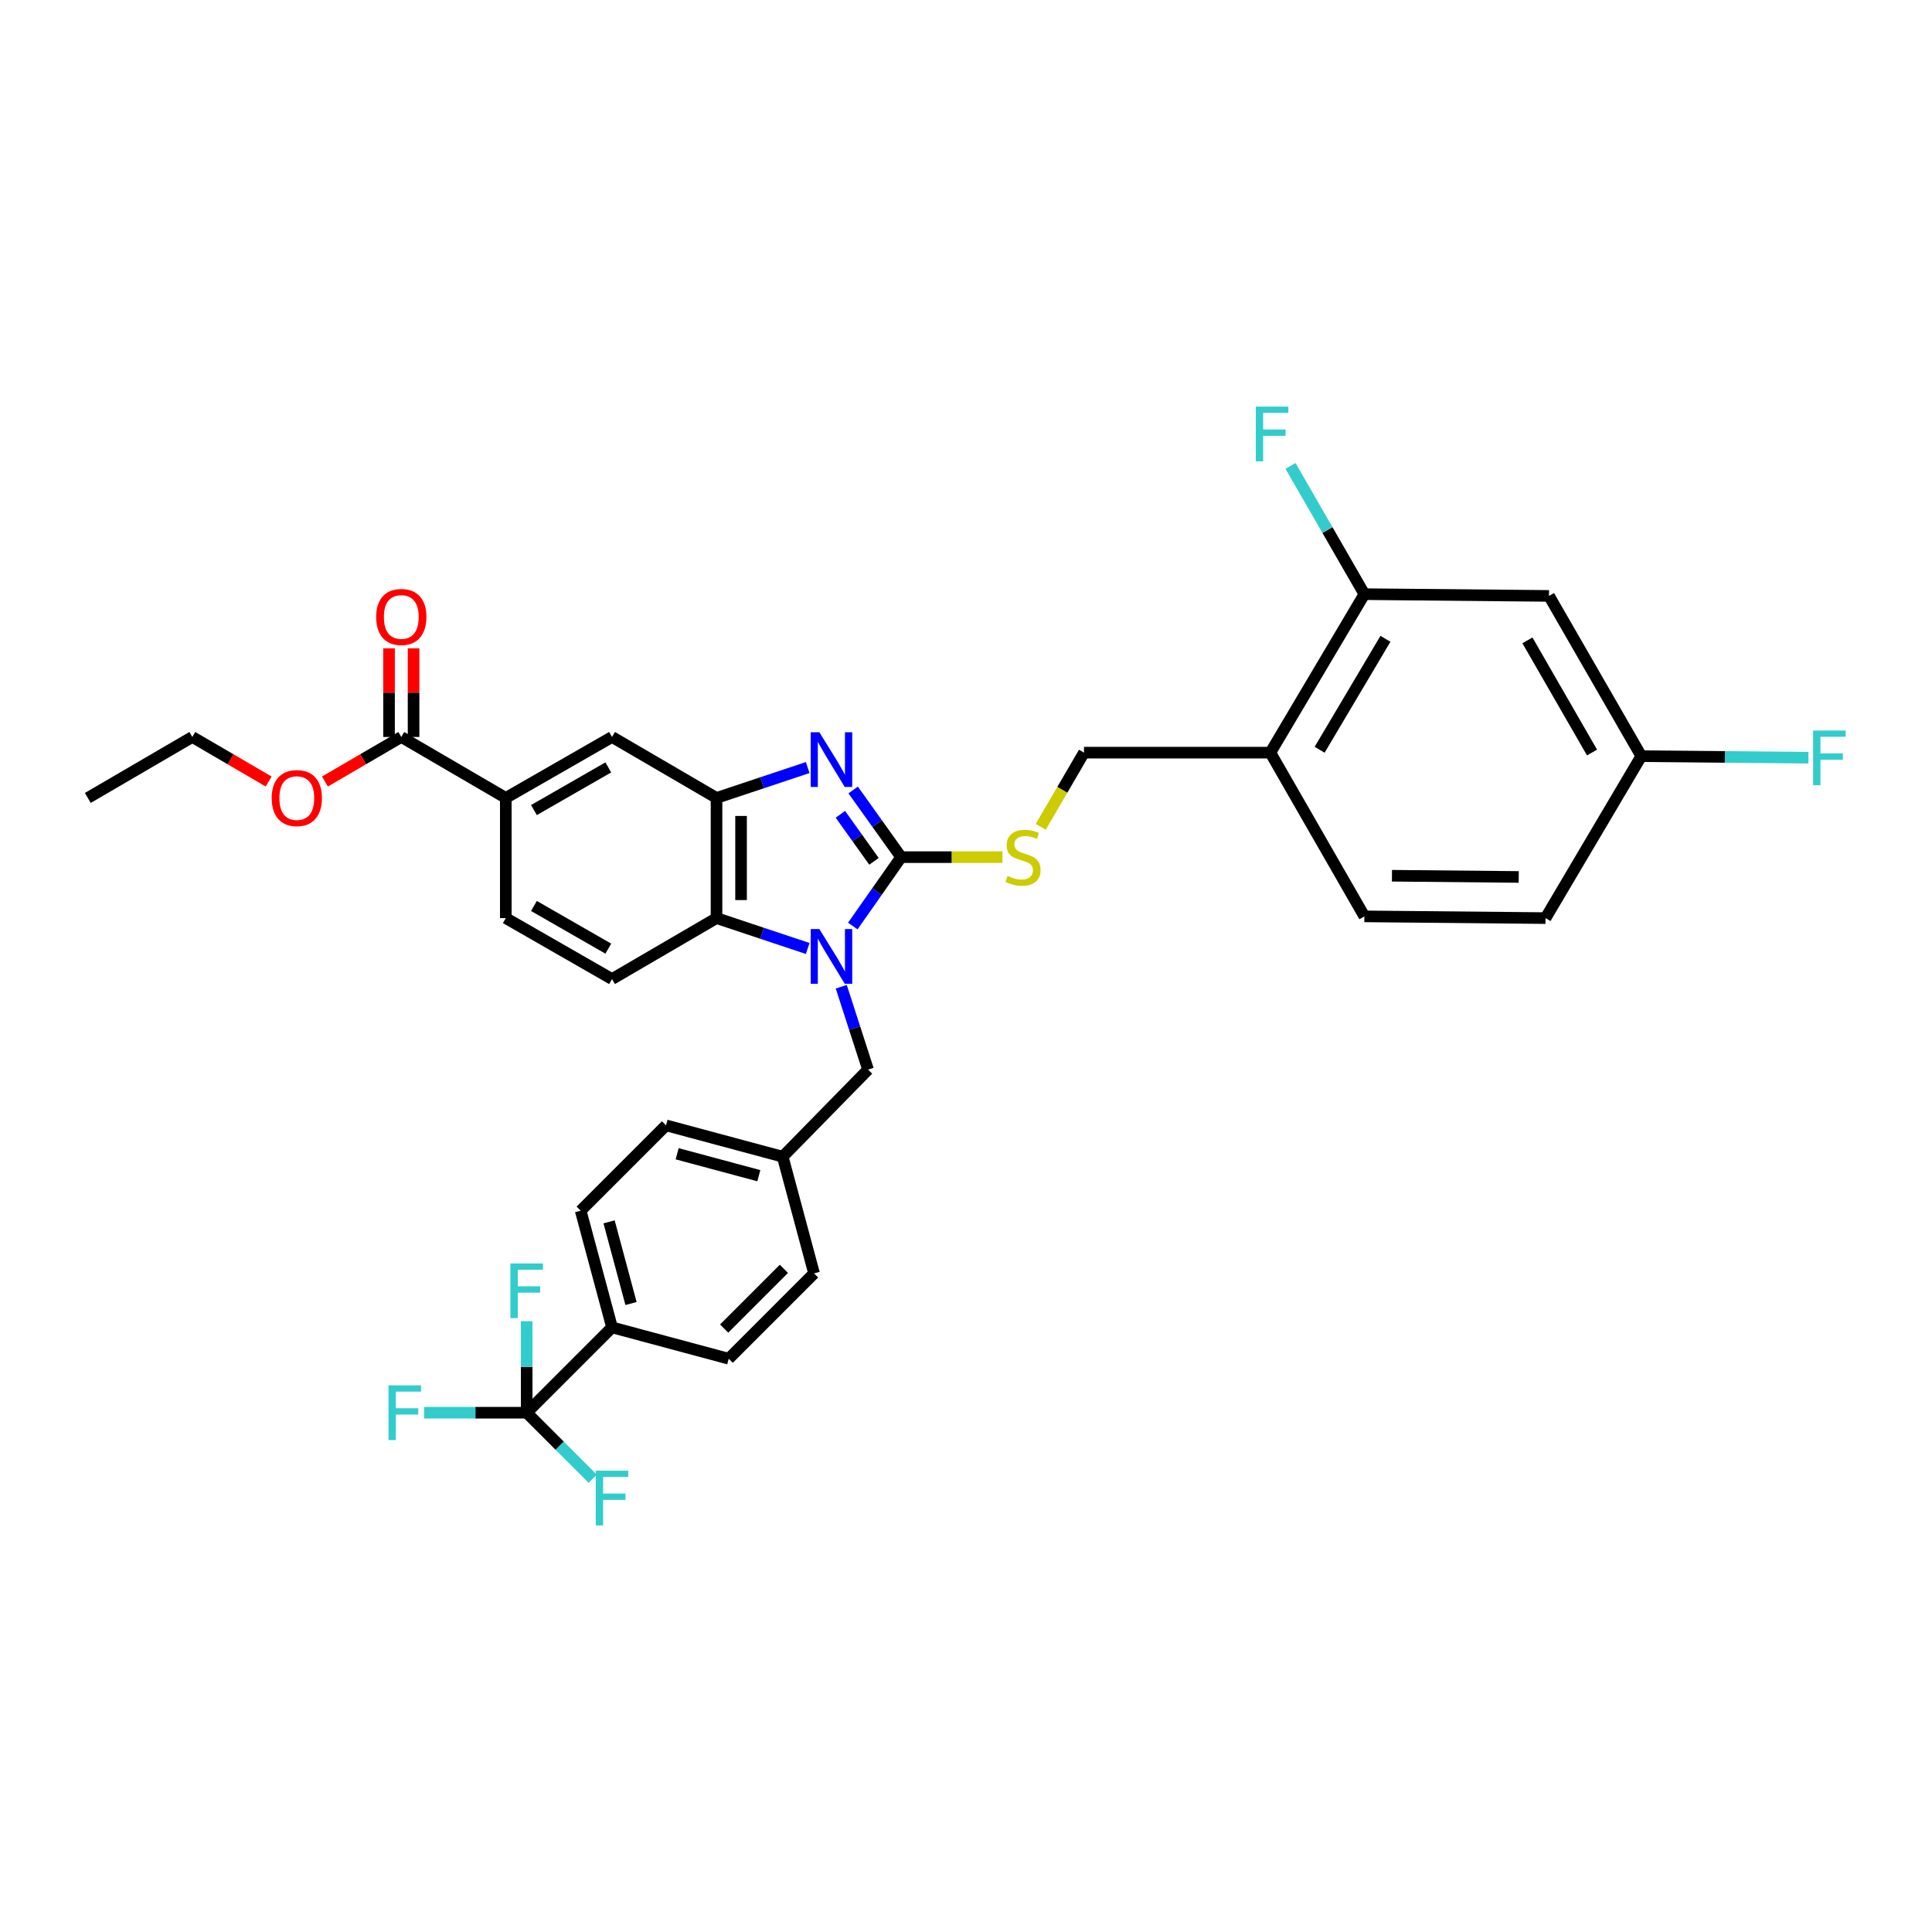 <?xml version='1.0' encoding='iso-8859-1'?>
<svg version='1.1' baseProfile='full'
              xmlns='http://www.w3.org/2000/svg'
                      xmlns:rdkit='http://www.rdkit.org/xml'
                      xmlns:xlink='http://www.w3.org/1999/xlink'
                  xml:space='preserve'
width='1000px' height='1000px' viewBox='0 0 1000 1000'>
<!-- END OF HEADER -->
<rect style='opacity:1.0;fill:#FFFFFF;stroke:none' width='1000' height='1000' x='0' y='0'> </rect>
<path class='bond-0' d='M 370.872,413.009 L 370.872,475.208' style='fill:none;fill-rule:evenodd;stroke:#000000;stroke-width:6px;stroke-linecap:butt;stroke-linejoin:miter;stroke-opacity:1' />
<path class='bond-0' d='M 383.571,422.338 L 383.571,465.878' style='fill:none;fill-rule:evenodd;stroke:#000000;stroke-width:6px;stroke-linecap:butt;stroke-linejoin:miter;stroke-opacity:1' />
<path class='bond-1' d='M 370.872,413.009 L 394.466,405.144' style='fill:none;fill-rule:evenodd;stroke:#000000;stroke-width:6px;stroke-linecap:butt;stroke-linejoin:miter;stroke-opacity:1' />
<path class='bond-1' d='M 394.466,405.144 L 418.061,397.279' style='fill:none;fill-rule:evenodd;stroke:#0000FF;stroke-width:6px;stroke-linecap:butt;stroke-linejoin:miter;stroke-opacity:1' />
<path class='bond-2' d='M 370.872,413.009 L 316.786,381.457' style='fill:none;fill-rule:evenodd;stroke:#000000;stroke-width:6px;stroke-linecap:butt;stroke-linejoin:miter;stroke-opacity:1' />
<path class='bond-3' d='M 370.872,475.208 L 394.466,483.073' style='fill:none;fill-rule:evenodd;stroke:#000000;stroke-width:6px;stroke-linecap:butt;stroke-linejoin:miter;stroke-opacity:1' />
<path class='bond-3' d='M 394.466,483.073 L 418.061,490.938' style='fill:none;fill-rule:evenodd;stroke:#0000FF;stroke-width:6px;stroke-linecap:butt;stroke-linejoin:miter;stroke-opacity:1' />
<path class='bond-4' d='M 370.872,475.208 L 316.786,506.759' style='fill:none;fill-rule:evenodd;stroke:#000000;stroke-width:6px;stroke-linecap:butt;stroke-linejoin:miter;stroke-opacity:1' />
<path class='bond-5' d='M 441.407,479.311 L 453.917,461.484' style='fill:none;fill-rule:evenodd;stroke:#0000FF;stroke-width:6px;stroke-linecap:butt;stroke-linejoin:miter;stroke-opacity:1' />
<path class='bond-5' d='M 453.917,461.484 L 466.428,443.657' style='fill:none;fill-rule:evenodd;stroke:#000000;stroke-width:6px;stroke-linecap:butt;stroke-linejoin:miter;stroke-opacity:1' />
<path class='bond-6' d='M 435.44,510.74 L 442.369,532.187' style='fill:none;fill-rule:evenodd;stroke:#0000FF;stroke-width:6px;stroke-linecap:butt;stroke-linejoin:miter;stroke-opacity:1' />
<path class='bond-6' d='M 442.369,532.187 L 449.298,553.634' style='fill:none;fill-rule:evenodd;stroke:#000000;stroke-width:6px;stroke-linecap:butt;stroke-linejoin:miter;stroke-opacity:1' />
<path class='bond-7' d='M 466.428,443.657 L 454.01,426.272' style='fill:none;fill-rule:evenodd;stroke:#000000;stroke-width:6px;stroke-linecap:butt;stroke-linejoin:miter;stroke-opacity:1' />
<path class='bond-7' d='M 454.01,426.272 L 441.591,408.887' style='fill:none;fill-rule:evenodd;stroke:#0000FF;stroke-width:6px;stroke-linecap:butt;stroke-linejoin:miter;stroke-opacity:1' />
<path class='bond-7' d='M 452.369,445.823 L 443.676,433.654' style='fill:none;fill-rule:evenodd;stroke:#000000;stroke-width:6px;stroke-linecap:butt;stroke-linejoin:miter;stroke-opacity:1' />
<path class='bond-7' d='M 443.676,433.654 L 434.983,421.484' style='fill:none;fill-rule:evenodd;stroke:#0000FF;stroke-width:6px;stroke-linecap:butt;stroke-linejoin:miter;stroke-opacity:1' />
<path class='bond-8' d='M 466.428,443.657 L 492.647,443.657' style='fill:none;fill-rule:evenodd;stroke:#000000;stroke-width:6px;stroke-linecap:butt;stroke-linejoin:miter;stroke-opacity:1' />
<path class='bond-8' d='M 492.647,443.657 L 518.866,443.657' style='fill:none;fill-rule:evenodd;stroke:#CCCC00;stroke-width:6px;stroke-linecap:butt;stroke-linejoin:miter;stroke-opacity:1' />
<path class='bond-9' d='M 538.673,427.971 L 549.874,408.771' style='fill:none;fill-rule:evenodd;stroke:#CCCC00;stroke-width:6px;stroke-linecap:butt;stroke-linejoin:miter;stroke-opacity:1' />
<path class='bond-9' d='M 549.874,408.771 L 561.074,389.571' style='fill:none;fill-rule:evenodd;stroke:#000000;stroke-width:6px;stroke-linecap:butt;stroke-linejoin:miter;stroke-opacity:1' />
<path class='bond-10' d='M 561.074,389.571 L 657.534,389.571' style='fill:none;fill-rule:evenodd;stroke:#000000;stroke-width:6px;stroke-linecap:butt;stroke-linejoin:miter;stroke-opacity:1' />
<path class='bond-11' d='M 316.786,381.457 L 261.797,413.009' style='fill:none;fill-rule:evenodd;stroke:#000000;stroke-width:6px;stroke-linecap:butt;stroke-linejoin:miter;stroke-opacity:1' />
<path class='bond-11' d='M 314.858,397.205 L 276.366,419.291' style='fill:none;fill-rule:evenodd;stroke:#000000;stroke-width:6px;stroke-linecap:butt;stroke-linejoin:miter;stroke-opacity:1' />
<path class='bond-12' d='M 261.797,413.009 L 261.797,475.208' style='fill:none;fill-rule:evenodd;stroke:#000000;stroke-width:6px;stroke-linecap:butt;stroke-linejoin:miter;stroke-opacity:1' />
<path class='bond-13' d='M 261.797,413.009 L 207.711,381.457' style='fill:none;fill-rule:evenodd;stroke:#000000;stroke-width:6px;stroke-linecap:butt;stroke-linejoin:miter;stroke-opacity:1' />
<path class='bond-14' d='M 261.797,475.208 L 316.786,506.759' style='fill:none;fill-rule:evenodd;stroke:#000000;stroke-width:6px;stroke-linecap:butt;stroke-linejoin:miter;stroke-opacity:1' />
<path class='bond-14' d='M 276.366,468.925 L 314.858,491.011' style='fill:none;fill-rule:evenodd;stroke:#000000;stroke-width:6px;stroke-linecap:butt;stroke-linejoin:miter;stroke-opacity:1' />
<path class='bond-15' d='M 207.711,381.457 L 187.951,392.985' style='fill:none;fill-rule:evenodd;stroke:#000000;stroke-width:6px;stroke-linecap:butt;stroke-linejoin:miter;stroke-opacity:1' />
<path class='bond-15' d='M 187.951,392.985 L 168.191,404.512' style='fill:none;fill-rule:evenodd;stroke:#FF0000;stroke-width:6px;stroke-linecap:butt;stroke-linejoin:miter;stroke-opacity:1' />
<path class='bond-16' d='M 214.061,381.457 L 214.061,358.515' style='fill:none;fill-rule:evenodd;stroke:#000000;stroke-width:6px;stroke-linecap:butt;stroke-linejoin:miter;stroke-opacity:1' />
<path class='bond-16' d='M 214.061,358.515 L 214.061,335.573' style='fill:none;fill-rule:evenodd;stroke:#FF0000;stroke-width:6px;stroke-linecap:butt;stroke-linejoin:miter;stroke-opacity:1' />
<path class='bond-16' d='M 201.362,381.457 L 201.362,358.515' style='fill:none;fill-rule:evenodd;stroke:#000000;stroke-width:6px;stroke-linecap:butt;stroke-linejoin:miter;stroke-opacity:1' />
<path class='bond-16' d='M 201.362,358.515 L 201.362,335.573' style='fill:none;fill-rule:evenodd;stroke:#FF0000;stroke-width:6px;stroke-linecap:butt;stroke-linejoin:miter;stroke-opacity:1' />
<path class='bond-17' d='M 139.06,404.512 L 119.3,392.985' style='fill:none;fill-rule:evenodd;stroke:#FF0000;stroke-width:6px;stroke-linecap:butt;stroke-linejoin:miter;stroke-opacity:1' />
<path class='bond-17' d='M 119.3,392.985 L 99.54,381.457' style='fill:none;fill-rule:evenodd;stroke:#000000;stroke-width:6px;stroke-linecap:butt;stroke-linejoin:miter;stroke-opacity:1' />
<path class='bond-18' d='M 99.54,381.457 L 45.455,413.009' style='fill:none;fill-rule:evenodd;stroke:#000000;stroke-width:6px;stroke-linecap:butt;stroke-linejoin:miter;stroke-opacity:1' />
<path class='bond-19' d='M 657.534,389.571 L 706.208,307.539' style='fill:none;fill-rule:evenodd;stroke:#000000;stroke-width:6px;stroke-linecap:butt;stroke-linejoin:miter;stroke-opacity:1' />
<path class='bond-19' d='M 683.038,388.067 L 717.11,330.645' style='fill:none;fill-rule:evenodd;stroke:#000000;stroke-width:6px;stroke-linecap:butt;stroke-linejoin:miter;stroke-opacity:1' />
<path class='bond-20' d='M 657.534,389.571 L 706.208,474.312' style='fill:none;fill-rule:evenodd;stroke:#000000;stroke-width:6px;stroke-linecap:butt;stroke-linejoin:miter;stroke-opacity:1' />
<path class='bond-21' d='M 449.298,553.634 L 405.125,598.71' style='fill:none;fill-rule:evenodd;stroke:#000000;stroke-width:6px;stroke-linecap:butt;stroke-linejoin:miter;stroke-opacity:1' />
<path class='bond-22' d='M 405.125,598.71 L 344.732,582.483' style='fill:none;fill-rule:evenodd;stroke:#000000;stroke-width:6px;stroke-linecap:butt;stroke-linejoin:miter;stroke-opacity:1' />
<path class='bond-22' d='M 392.771,608.541 L 350.495,597.182' style='fill:none;fill-rule:evenodd;stroke:#000000;stroke-width:6px;stroke-linecap:butt;stroke-linejoin:miter;stroke-opacity:1' />
<path class='bond-23' d='M 405.125,598.71 L 421.352,659.103' style='fill:none;fill-rule:evenodd;stroke:#000000;stroke-width:6px;stroke-linecap:butt;stroke-linejoin:miter;stroke-opacity:1' />
<path class='bond-24' d='M 344.732,582.483 L 300.559,626.656' style='fill:none;fill-rule:evenodd;stroke:#000000;stroke-width:6px;stroke-linecap:butt;stroke-linejoin:miter;stroke-opacity:1' />
<path class='bond-25' d='M 300.559,626.656 L 316.786,687.049' style='fill:none;fill-rule:evenodd;stroke:#000000;stroke-width:6px;stroke-linecap:butt;stroke-linejoin:miter;stroke-opacity:1' />
<path class='bond-25' d='M 315.257,632.42 L 326.616,674.695' style='fill:none;fill-rule:evenodd;stroke:#000000;stroke-width:6px;stroke-linecap:butt;stroke-linejoin:miter;stroke-opacity:1' />
<path class='bond-26' d='M 316.786,687.049 L 377.186,703.276' style='fill:none;fill-rule:evenodd;stroke:#000000;stroke-width:6px;stroke-linecap:butt;stroke-linejoin:miter;stroke-opacity:1' />
<path class='bond-27' d='M 316.786,687.049 L 272.613,731.222' style='fill:none;fill-rule:evenodd;stroke:#000000;stroke-width:6px;stroke-linecap:butt;stroke-linejoin:miter;stroke-opacity:1' />
<path class='bond-28' d='M 377.186,703.276 L 421.352,659.103' style='fill:none;fill-rule:evenodd;stroke:#000000;stroke-width:6px;stroke-linecap:butt;stroke-linejoin:miter;stroke-opacity:1' />
<path class='bond-28' d='M 374.83,687.671 L 405.746,656.75' style='fill:none;fill-rule:evenodd;stroke:#000000;stroke-width:6px;stroke-linecap:butt;stroke-linejoin:miter;stroke-opacity:1' />
<path class='bond-29' d='M 272.613,731.222 L 289.709,748.315' style='fill:none;fill-rule:evenodd;stroke:#000000;stroke-width:6px;stroke-linecap:butt;stroke-linejoin:miter;stroke-opacity:1' />
<path class='bond-29' d='M 289.709,748.315 L 306.804,765.408' style='fill:none;fill-rule:evenodd;stroke:#33CCCC;stroke-width:6px;stroke-linecap:butt;stroke-linejoin:miter;stroke-opacity:1' />
<path class='bond-30' d='M 272.613,731.222 L 246.061,731.222' style='fill:none;fill-rule:evenodd;stroke:#000000;stroke-width:6px;stroke-linecap:butt;stroke-linejoin:miter;stroke-opacity:1' />
<path class='bond-30' d='M 246.061,731.222 L 219.508,731.222' style='fill:none;fill-rule:evenodd;stroke:#33CCCC;stroke-width:6px;stroke-linecap:butt;stroke-linejoin:miter;stroke-opacity:1' />
<path class='bond-31' d='M 272.613,731.222 L 272.613,707.54' style='fill:none;fill-rule:evenodd;stroke:#000000;stroke-width:6px;stroke-linecap:butt;stroke-linejoin:miter;stroke-opacity:1' />
<path class='bond-31' d='M 272.613,707.54 L 272.613,683.857' style='fill:none;fill-rule:evenodd;stroke:#33CCCC;stroke-width:6px;stroke-linecap:butt;stroke-linejoin:miter;stroke-opacity:1' />
<path class='bond-32' d='M 706.208,307.539 L 801.765,308.443' style='fill:none;fill-rule:evenodd;stroke:#000000;stroke-width:6px;stroke-linecap:butt;stroke-linejoin:miter;stroke-opacity:1' />
<path class='bond-33' d='M 706.208,307.539 L 687.087,274.352' style='fill:none;fill-rule:evenodd;stroke:#000000;stroke-width:6px;stroke-linecap:butt;stroke-linejoin:miter;stroke-opacity:1' />
<path class='bond-33' d='M 687.087,274.352 L 667.967,241.165' style='fill:none;fill-rule:evenodd;stroke:#33CCCC;stroke-width:6px;stroke-linecap:butt;stroke-linejoin:miter;stroke-opacity:1' />
<path class='bond-34' d='M 706.208,474.312 L 799.959,475.208' style='fill:none;fill-rule:evenodd;stroke:#000000;stroke-width:6px;stroke-linecap:butt;stroke-linejoin:miter;stroke-opacity:1' />
<path class='bond-34' d='M 720.473,453.281 L 786.098,453.909' style='fill:none;fill-rule:evenodd;stroke:#000000;stroke-width:6px;stroke-linecap:butt;stroke-linejoin:miter;stroke-opacity:1' />
<path class='bond-35' d='M 801.765,308.443 L 849.536,391.377' style='fill:none;fill-rule:evenodd;stroke:#000000;stroke-width:6px;stroke-linecap:butt;stroke-linejoin:miter;stroke-opacity:1' />
<path class='bond-35' d='M 790.59,331.447 L 824.029,389.501' style='fill:none;fill-rule:evenodd;stroke:#000000;stroke-width:6px;stroke-linecap:butt;stroke-linejoin:miter;stroke-opacity:1' />
<path class='bond-36' d='M 799.959,475.208 L 849.536,391.377' style='fill:none;fill-rule:evenodd;stroke:#000000;stroke-width:6px;stroke-linecap:butt;stroke-linejoin:miter;stroke-opacity:1' />
<path class='bond-37' d='M 849.536,391.377 L 892.787,391.778' style='fill:none;fill-rule:evenodd;stroke:#000000;stroke-width:6px;stroke-linecap:butt;stroke-linejoin:miter;stroke-opacity:1' />
<path class='bond-37' d='M 892.787,391.778 L 936.037,392.18' style='fill:none;fill-rule:evenodd;stroke:#33CCCC;stroke-width:6px;stroke-linecap:butt;stroke-linejoin:miter;stroke-opacity:1' />
<path  class='atom-2' d='M 424.109 480.88
L 433.389 495.88
Q 434.309 497.36, 435.789 500.04
Q 437.269 502.72, 437.349 502.88
L 437.349 480.88
L 441.109 480.88
L 441.109 509.2
L 437.229 509.2
L 427.269 492.8
Q 426.109 490.88, 424.869 488.68
Q 423.669 486.48, 423.309 485.8
L 423.309 509.2
L 419.629 509.2
L 419.629 480.88
L 424.109 480.88
' fill='#0000FF'/>
<path  class='atom-4' d='M 424.109 379.016
L 433.389 394.016
Q 434.309 395.496, 435.789 398.176
Q 437.269 400.856, 437.349 401.016
L 437.349 379.016
L 441.109 379.016
L 441.109 407.336
L 437.229 407.336
L 427.269 390.936
Q 426.109 389.016, 424.869 386.816
Q 423.669 384.616, 423.309 383.936
L 423.309 407.336
L 419.629 407.336
L 419.629 379.016
L 424.109 379.016
' fill='#0000FF'/>
<path  class='atom-5' d='M 521.523 453.377
Q 521.843 453.497, 523.163 454.057
Q 524.483 454.617, 525.923 454.977
Q 527.403 455.297, 528.843 455.297
Q 531.523 455.297, 533.083 454.017
Q 534.643 452.697, 534.643 450.417
Q 534.643 448.857, 533.843 447.897
Q 533.083 446.937, 531.883 446.417
Q 530.683 445.897, 528.683 445.297
Q 526.163 444.537, 524.643 443.817
Q 523.163 443.097, 522.083 441.577
Q 521.043 440.057, 521.043 437.497
Q 521.043 433.937, 523.443 431.737
Q 525.883 429.537, 530.683 429.537
Q 533.963 429.537, 537.683 431.097
L 536.763 434.177
Q 533.363 432.777, 530.803 432.777
Q 528.043 432.777, 526.523 433.937
Q 525.003 435.057, 525.043 437.017
Q 525.043 438.537, 525.803 439.457
Q 526.603 440.377, 527.723 440.897
Q 528.883 441.417, 530.803 442.017
Q 533.363 442.817, 534.883 443.617
Q 536.403 444.417, 537.483 446.057
Q 538.603 447.657, 538.603 450.417
Q 538.603 454.337, 535.963 456.457
Q 533.363 458.537, 529.003 458.537
Q 526.483 458.537, 524.563 457.977
Q 522.683 457.457, 520.443 456.537
L 521.523 453.377
' fill='#CCCC00'/>
<path  class='atom-12' d='M 140.626 413.089
Q 140.626 406.289, 143.986 402.489
Q 147.346 398.689, 153.626 398.689
Q 159.906 398.689, 163.266 402.489
Q 166.626 406.289, 166.626 413.089
Q 166.626 419.969, 163.226 423.889
Q 159.826 427.769, 153.626 427.769
Q 147.386 427.769, 143.986 423.889
Q 140.626 420.009, 140.626 413.089
M 153.626 424.569
Q 157.946 424.569, 160.266 421.689
Q 162.626 418.769, 162.626 413.089
Q 162.626 407.529, 160.266 404.729
Q 157.946 401.889, 153.626 401.889
Q 149.306 401.889, 146.946 404.689
Q 144.626 407.489, 144.626 413.089
Q 144.626 418.809, 146.946 421.689
Q 149.306 424.569, 153.626 424.569
' fill='#FF0000'/>
<path  class='atom-13' d='M 194.711 319.338
Q 194.711 312.538, 198.071 308.738
Q 201.431 304.938, 207.711 304.938
Q 213.991 304.938, 217.351 308.738
Q 220.711 312.538, 220.711 319.338
Q 220.711 326.218, 217.311 330.138
Q 213.911 334.018, 207.711 334.018
Q 201.471 334.018, 198.071 330.138
Q 194.711 326.258, 194.711 319.338
M 207.711 330.818
Q 212.031 330.818, 214.351 327.938
Q 216.711 325.018, 216.711 319.338
Q 216.711 313.778, 214.351 310.978
Q 212.031 308.138, 207.711 308.138
Q 203.391 308.138, 201.031 310.938
Q 198.711 313.738, 198.711 319.338
Q 198.711 325.058, 201.031 327.938
Q 203.391 330.818, 207.711 330.818
' fill='#FF0000'/>
<path  class='atom-25' d='M 308.366 761.228
L 325.206 761.228
L 325.206 764.468
L 312.166 764.468
L 312.166 773.068
L 323.766 773.068
L 323.766 776.348
L 312.166 776.348
L 312.166 789.548
L 308.366 789.548
L 308.366 761.228
' fill='#33CCCC'/>
<path  class='atom-26' d='M 201.091 717.062
L 217.931 717.062
L 217.931 720.302
L 204.891 720.302
L 204.891 728.902
L 216.491 728.902
L 216.491 732.182
L 204.891 732.182
L 204.891 745.382
L 201.091 745.382
L 201.091 717.062
' fill='#33CCCC'/>
<path  class='atom-27' d='M 264.193 653.96
L 281.033 653.96
L 281.033 657.2
L 267.993 657.2
L 267.993 665.8
L 279.593 665.8
L 279.593 669.08
L 267.993 669.08
L 267.993 682.28
L 264.193 682.28
L 264.193 653.96
' fill='#33CCCC'/>
<path  class='atom-31' d='M 650.01 210.452
L 666.85 210.452
L 666.85 213.692
L 653.81 213.692
L 653.81 222.292
L 665.41 222.292
L 665.41 225.572
L 653.81 225.572
L 653.81 238.772
L 650.01 238.772
L 650.01 210.452
' fill='#33CCCC'/>
<path  class='atom-34' d='M 938.471 378.12
L 955.311 378.12
L 955.311 381.36
L 942.271 381.36
L 942.271 389.96
L 953.871 389.96
L 953.871 393.24
L 942.271 393.24
L 942.271 406.44
L 938.471 406.44
L 938.471 378.12
' fill='#33CCCC'/>
</svg>
